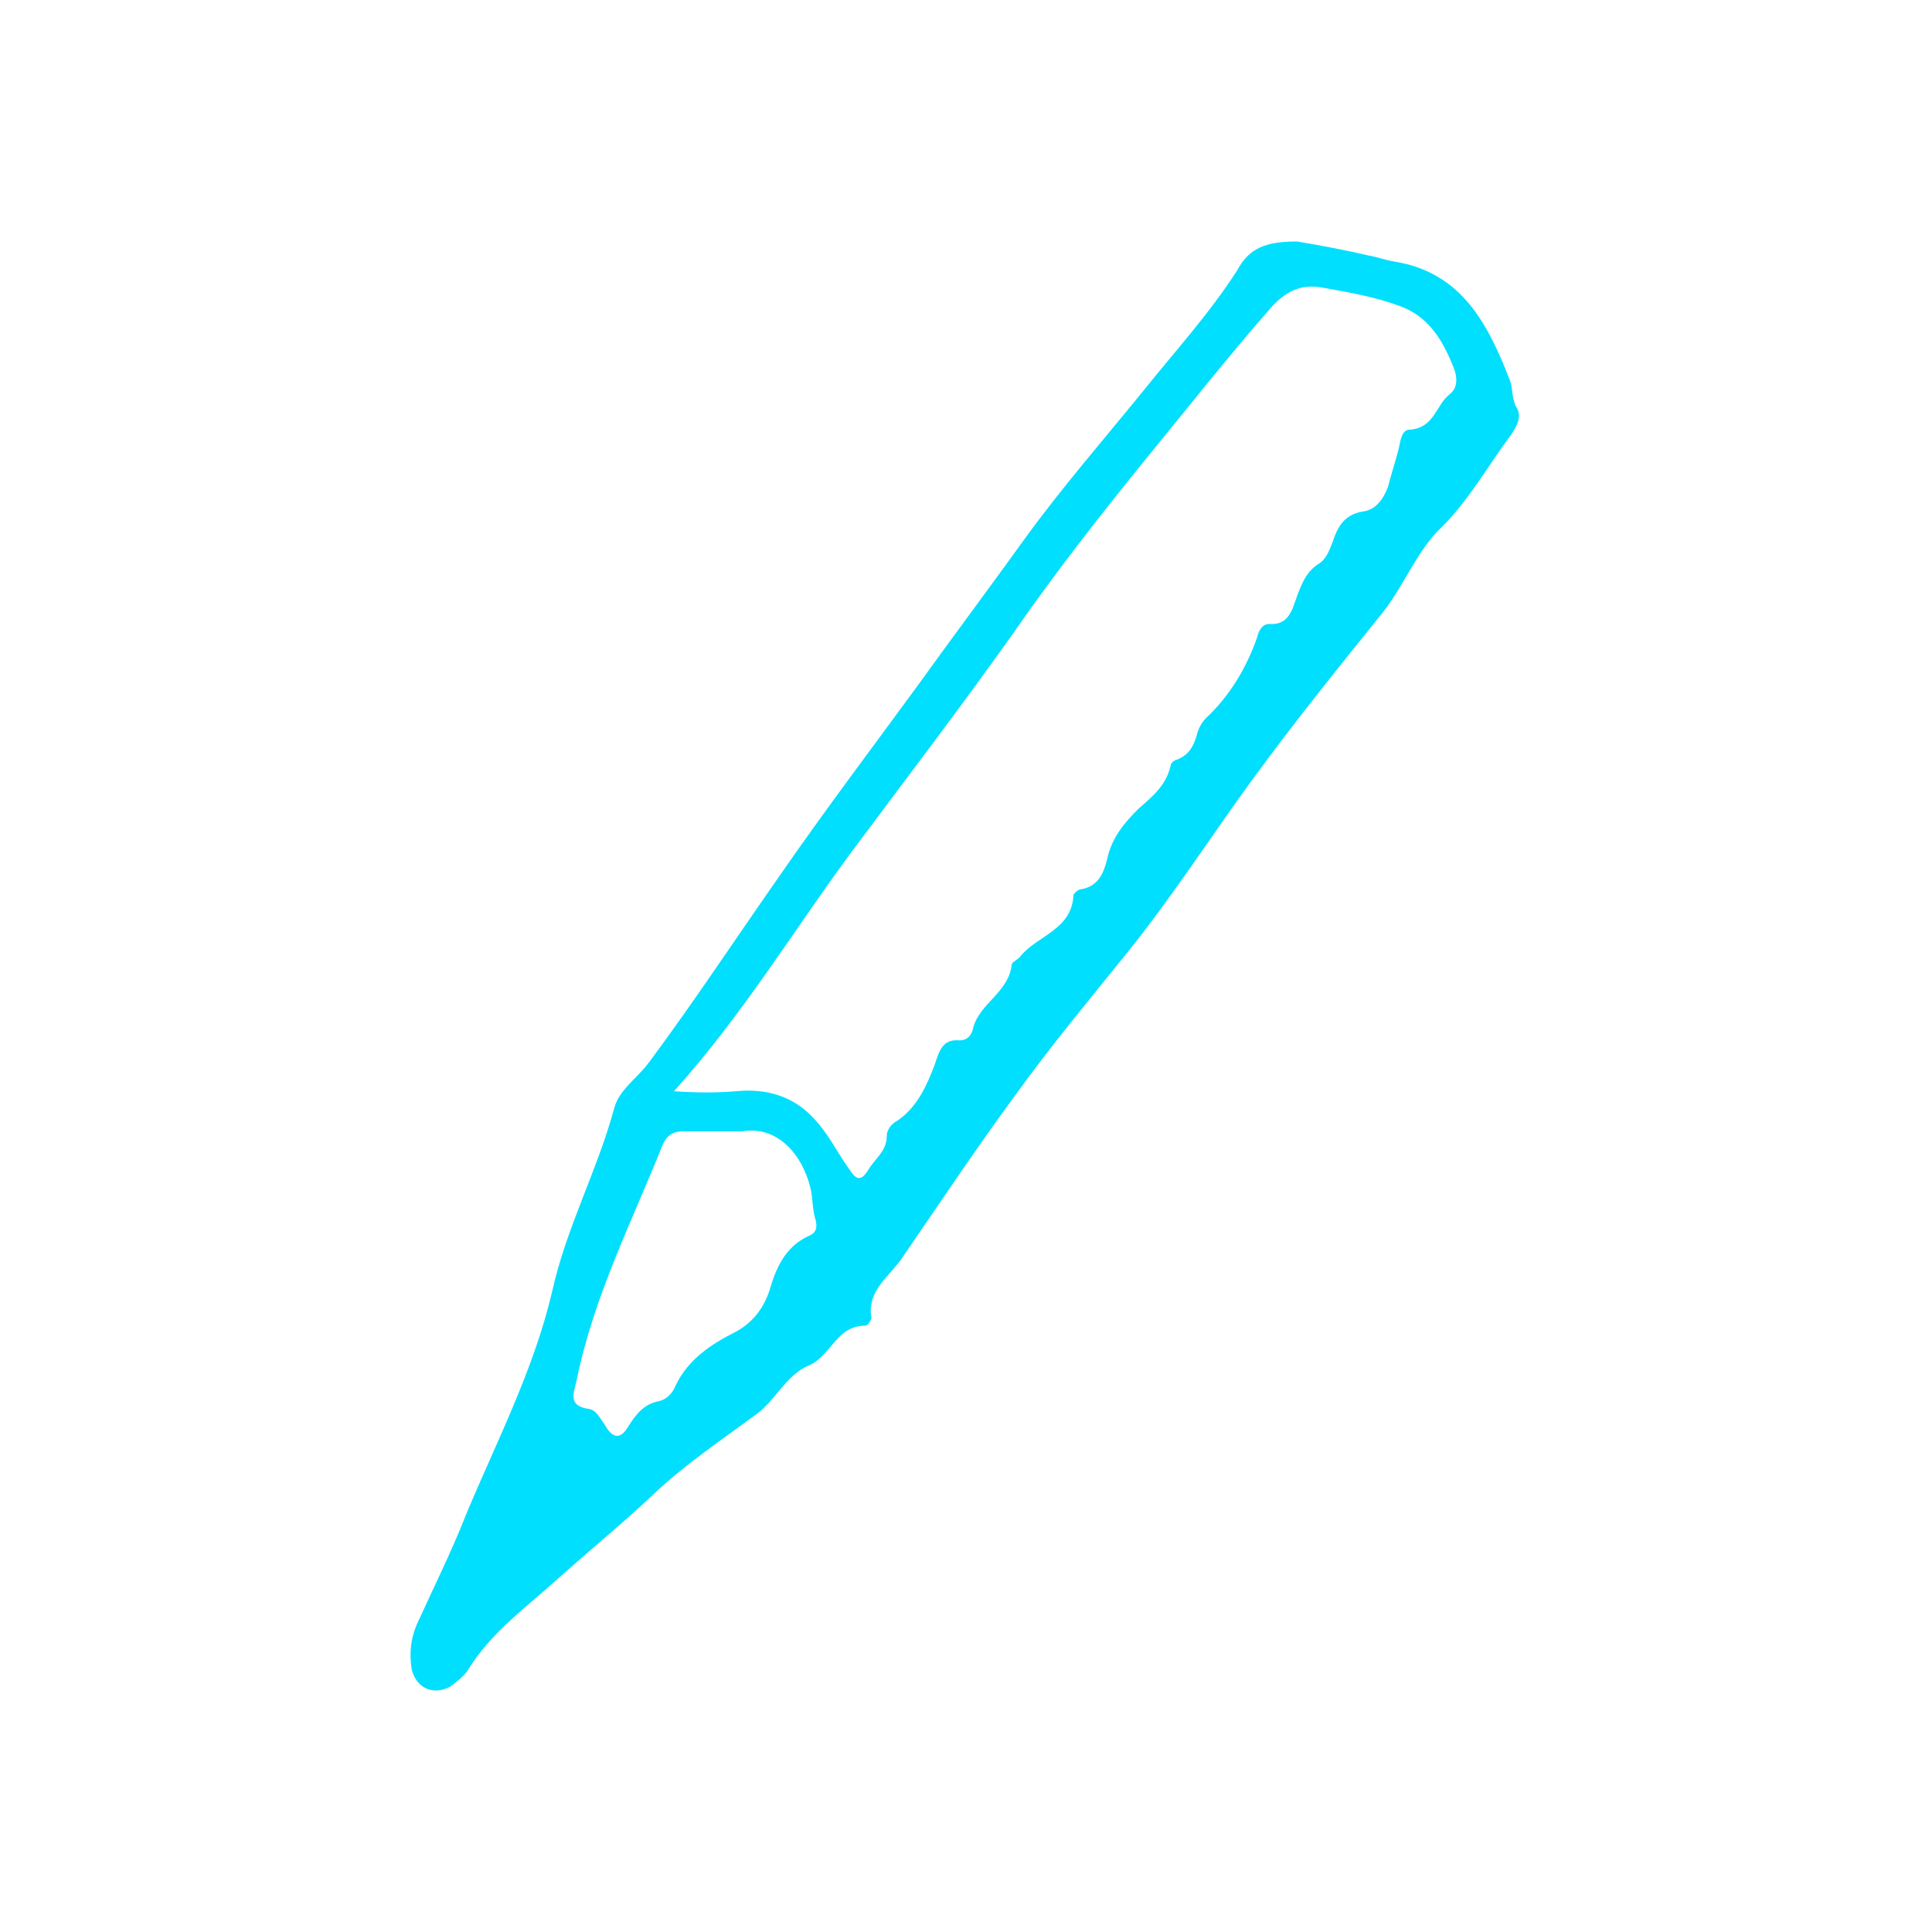 <?xml version="1.0" encoding="UTF-8"?> <svg xmlns="http://www.w3.org/2000/svg" width="80" height="80" viewBox="0 0 80 80"><path d="M53.708 10c.766.128 1.852.32 2.937.575.384.064.703.191 1.086.255 2.81.447 3.896 2.618 4.79 4.917.128.32.064.703.255 1.086.256.383.064.766-.191 1.15-.958 1.277-1.725 2.682-2.874 3.831-1.022.958-1.533 2.363-2.427 3.513-1.852 2.299-3.704 4.598-5.429 6.96-1.724 2.363-3.32 4.854-5.173 7.153-1.596 1.98-3.193 3.895-4.662 5.939-1.596 2.171-3.13 4.47-4.662 6.705-.51.767-1.469 1.341-1.277 2.49 0 .065-.128.32-.256.32-1.213 0-1.405 1.277-2.363 1.66-.894.384-1.34 1.406-2.107 1.98-1.47 1.086-3.002 2.108-4.343 3.385-1.214 1.15-2.555 2.235-3.832 3.385-1.341 1.213-2.874 2.299-3.832 3.895-.192.255-.447.447-.702.639-.703.383-1.405.064-1.597-.703-.128-.83 0-1.469.32-2.107.638-1.405 1.34-2.81 1.915-4.279 1.278-3.065 2.81-6.003 3.577-9.26.574-2.618 1.852-4.98 2.554-7.535.192-.83.958-1.278 1.47-1.98 1.851-2.49 3.576-5.109 5.364-7.663 1.852-2.682 3.832-5.3 5.748-7.92 1.469-2.043 3.001-4.086 4.47-6.13 1.533-2.107 3.257-4.087 4.918-6.13 1.277-1.597 2.682-3.13 3.832-4.918.51-.958 1.213-1.213 2.49-1.213zM27.906 45.187c1.022.064 1.788.064 2.555 0 1.277-.127 2.426.192 3.32 1.214.575.638.895 1.34 1.406 2.043.255.383.447.511.766 0 .255-.447.766-.766.766-1.405 0-.255.192-.51.447-.638.83-.575 1.214-1.47 1.533-2.3.192-.574.32-1.085 1.022-1.021.32 0 .511-.192.575-.511.255-1.022 1.469-1.469 1.596-2.618 0-.128.256-.192.384-.383.702-.83 2.107-1.086 2.171-2.491 0-.064.192-.255.32-.255.766-.128.957-.767 1.085-1.278.192-.894.766-1.532 1.277-2.043.575-.511 1.15-.958 1.342-1.788 0-.128.191-.256.255-.256.511-.191.703-.574.83-1.022.064-.255.192-.51.383-.702.958-.894 1.661-2.044 2.108-3.32.064-.256.192-.576.51-.576.831.064.959-.638 1.15-1.149.192-.51.384-1.022.895-1.341.319-.192.447-.575.574-.894.192-.575.447-1.15 1.278-1.277.51-.064.83-.511 1.022-1.022.127-.511.319-1.086.447-1.597.063-.319.127-.766.447-.766 1.022-.064 1.085-1.022 1.66-1.469.32-.255.32-.638.192-1.022-.447-1.149-1.022-2.17-2.236-2.618-1.021-.383-2.107-.575-3.193-.766-.958-.192-1.596.191-2.171.83-1.788 2.044-3.449 4.151-5.173 6.258-1.916 2.363-3.768 4.726-5.493 7.217-2.171 3.065-4.47 6.066-6.705 9.068-2.364 3.193-4.471 6.705-7.345 9.898zm1.916 1.66h-1.533c-.383 0-.638.128-.83.512-1.277 3.193-2.874 6.322-3.576 9.77-.128.575-.384 1.086.51 1.214.32.064.447.383.64.638.318.575.638.639.957.128.32-.51.639-.958 1.277-1.086.32-.063.575-.319.703-.638.51-1.086 1.469-1.724 2.49-2.235.703-.384 1.15-.958 1.406-1.725.255-.894.638-1.788 1.596-2.235.32-.127.383-.319.32-.638-.128-.384-.128-.83-.192-1.214-.32-1.532-1.405-2.746-2.874-2.49h-.894z" fill="#01DFFE" fill-rule="nonzero"></path></svg> 